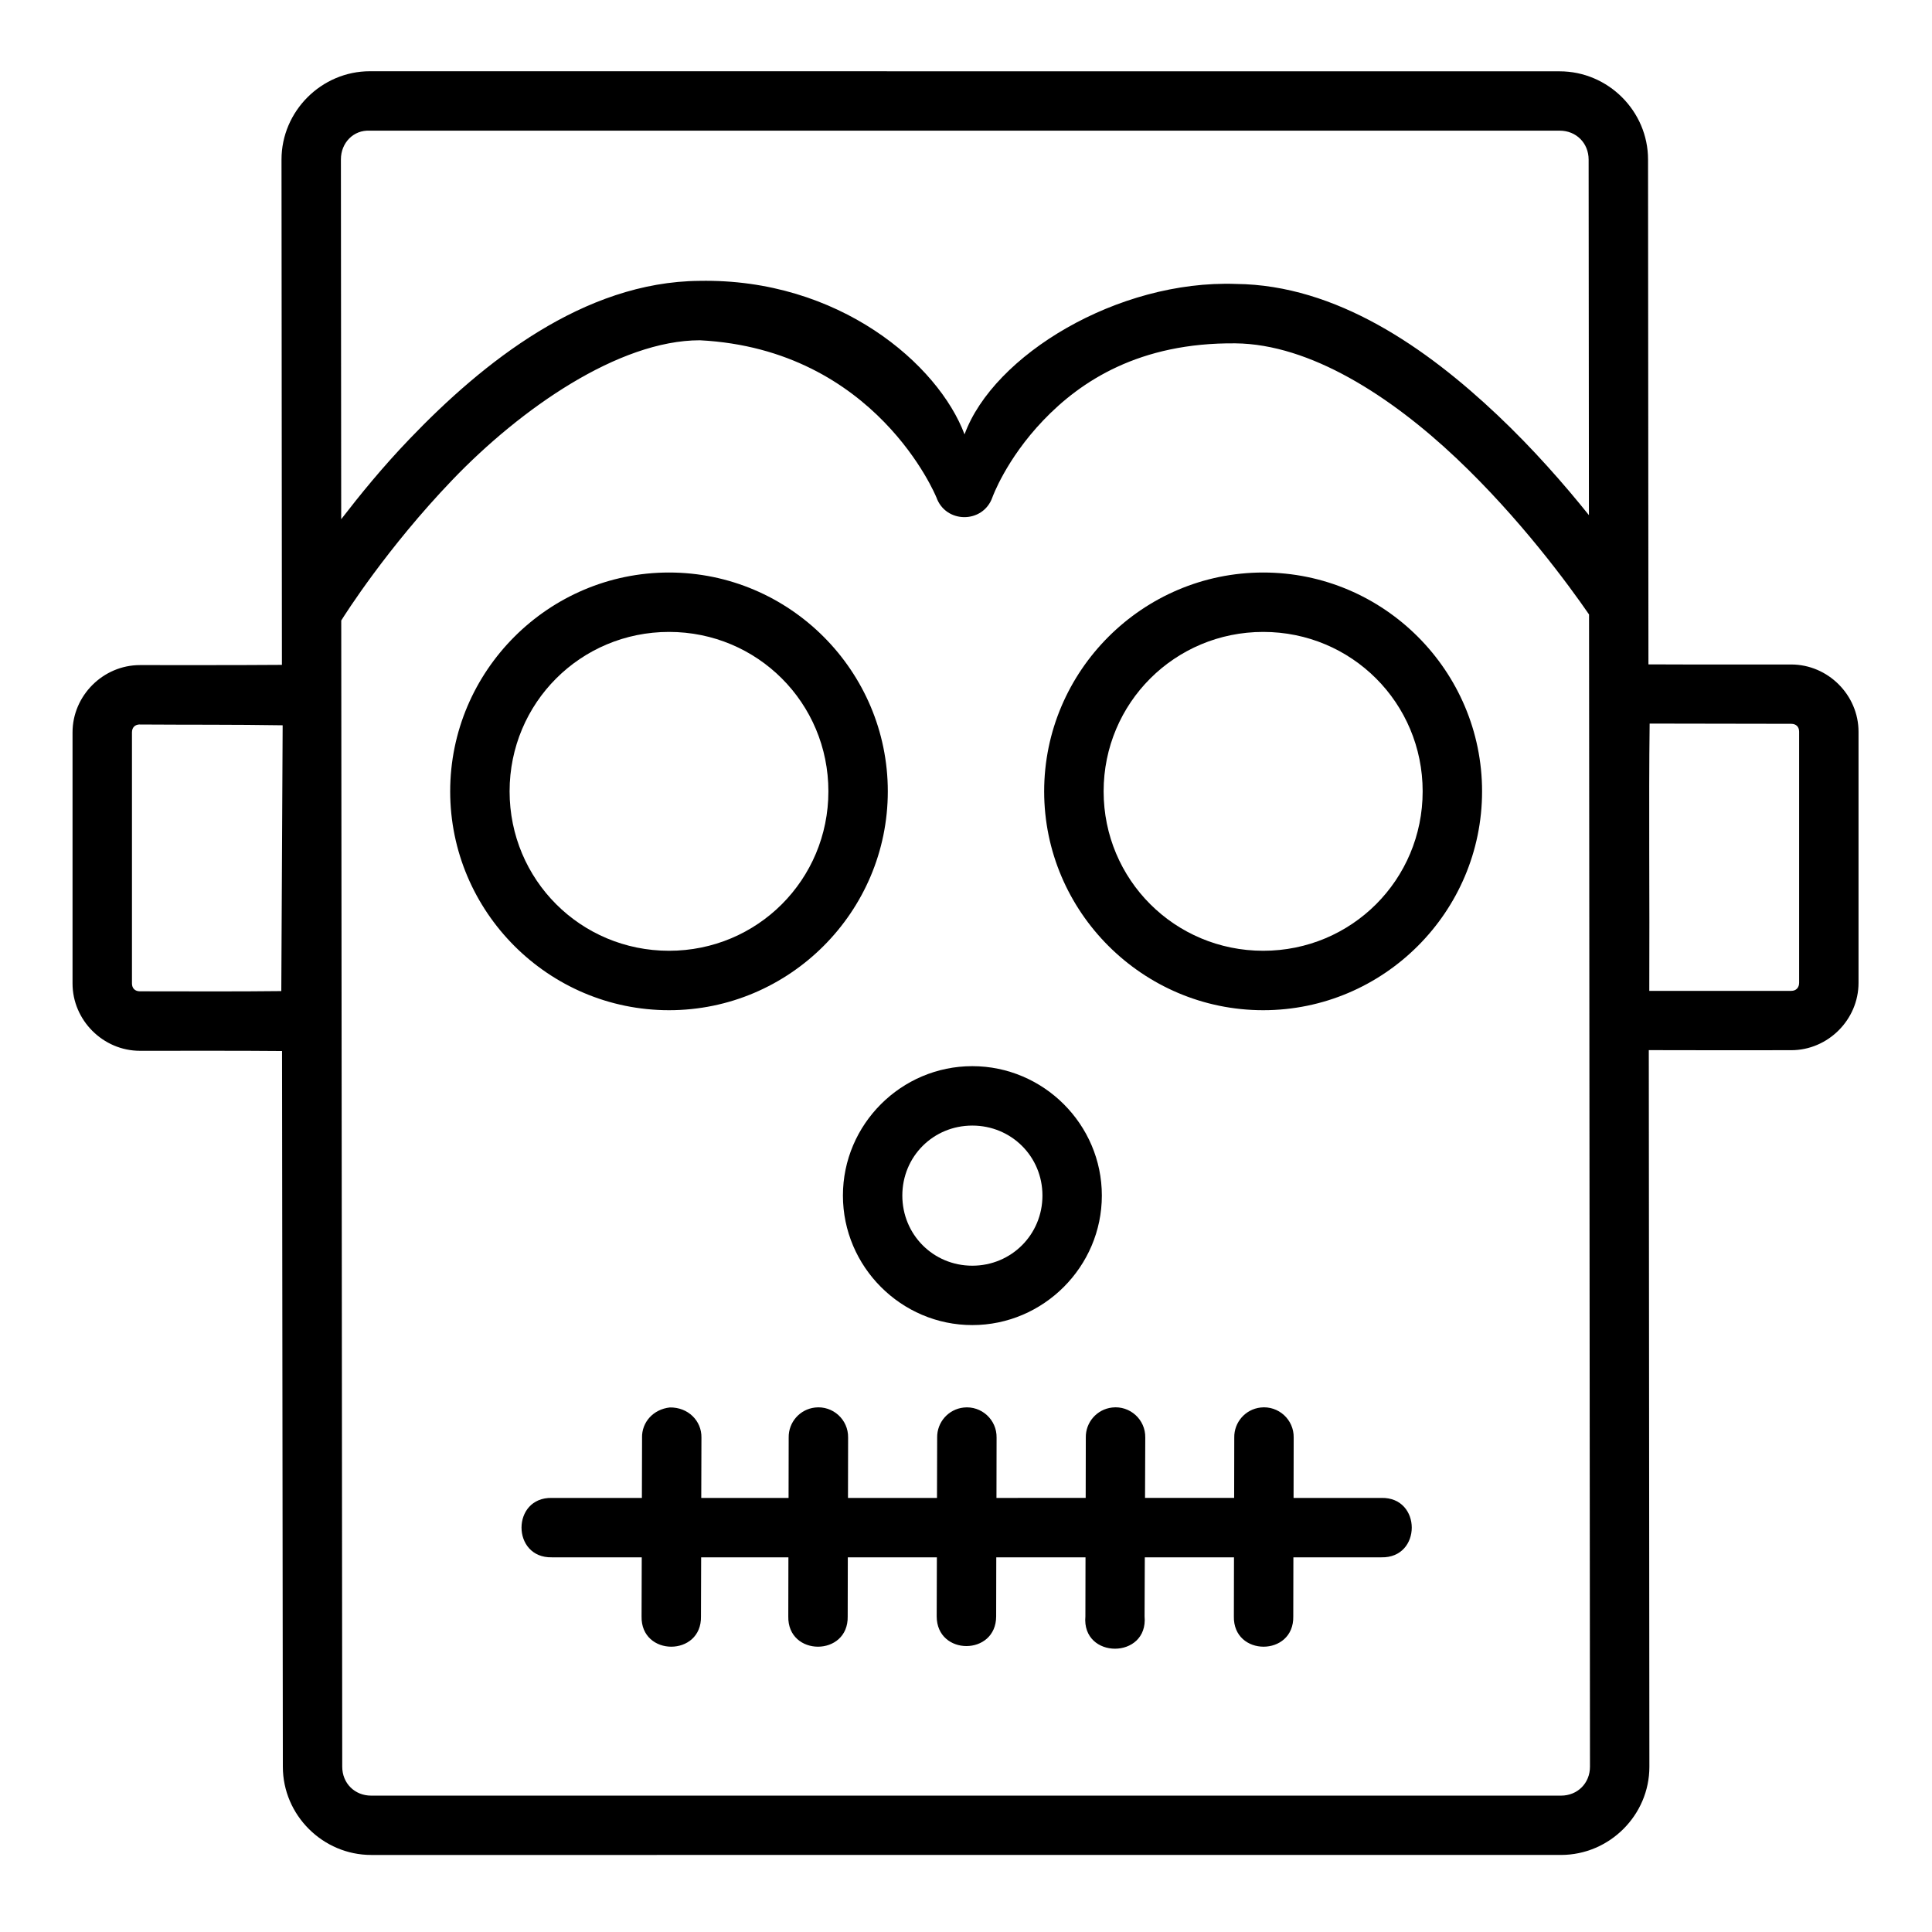 <?xml version="1.0" encoding="UTF-8"?>
<!-- Uploaded to: ICON Repo, www.iconrepo.com, Generator: ICON Repo Mixer Tools -->
<svg fill="#000000" width="800px" height="800px" version="1.1" viewBox="144 144 512 512" xmlns="http://www.w3.org/2000/svg">
 <path d="m242.02 162.88c-12.828 0-23.426 10.578-23.418 23.418l0.109 133.9c-12.336 0.09-25.137 0.059-37.637 0.059-9.746 0-17.852 8.09-17.852 17.836v66.543c0 9.746 8.105 17.836 17.852 17.836 12.406 0.016 25.5-0.059 37.668 0.059l0.215 189.68c0.008 12.82 10.586 23.371 23.418 23.371l315.31-0.004c12.828 0 23.426-10.531 23.418-23.371l-0.156-189.91c12.375 0.059 25.203 0.016 37.746 0.016 9.746 0 17.836-8.09 17.836-17.836v-66.543c0-9.746-8.09-17.836-17.836-17.836-12.473-0.016-25.586 0.031-37.84-0.031l-0.105-133.81c-0.008-12.82-10.586-23.355-23.418-23.355zm315.31 15.746c4.379 0 7.668 3.285 7.672 7.672l0.078 94.219c-6.519-8.125-14.719-17.516-24.246-26.523-18.797-17.766-42.676-34.496-69.281-34.746-31.336-1.121-64.297 18.895-71.941 39.867-6.965-18.562-33.285-41.387-70.25-40.684-30.707 0.238-57.398 21.625-76.828 41.898-7.254 7.566-13.094 14.77-18.113 21.266l-0.078-95.355c-0.004-4.371 3.32-7.856 7.672-7.609zm-165.2 97.109c2.426 7.051 12.383 7.094 14.867 0.059 0 0 3.566-10.023 13.484-20.402 9.918-10.379 25.469-20.645 50.906-20.402 19.793 0.18 41.141 13.977 58.578 30.457 16.801 15.879 29.707 33.5 35.148 41.391l0.246 305.35c0.004 4.371-3.293 7.672-7.672 7.672h-315.32c-4.379 0-7.668-3.285-7.672-7.672l-0.262-303.75c1.012-1.617 12.121-19.18 29.43-37.238 18.141-18.93 44.109-37.012 65.605-37.023 46.766 2.398 62.652 41.559 62.652 41.559zm-70.832 19.988c-31.938 0-57.996 26.055-57.996 57.996 0 31.938 26.055 57.996 57.996 57.996 31.938 0 57.98-26.059 57.98-57.996s-26.043-57.996-57.98-57.996zm157.47 0c-31.938 0-58.055 26.055-58.055 57.996 0 31.938 26.117 57.996 58.055 57.996s57.996-26.059 57.996-57.996-26.055-57.996-57.996-57.996zm-157.47 15.742c23.43 0 42.234 18.82 42.234 42.25s-18.805 42.25-42.234 42.25-42.25-18.82-42.25-42.25 18.82-42.25 42.25-42.25zm157.47 0c23.43 0 42.25 18.82 42.25 42.25s-18.82 42.25-42.25 42.25c-23.43 0-42.297-18.82-42.297-42.25s18.867-42.25 42.297-42.25zm139.93 24.355c1.297 0.004 2.09 0.797 2.09 2.09v66.527c0 1.297-0.797 2.152-2.09 2.152h-37.621c0.109-24.051-0.172-49.871 0.094-70.832zm-437.62 0.18c12.602 0.09 25.254 0 37.828 0.207l-0.359 70.441c-11.805 0.148-25.141 0.059-37.469 0.059-1.297 0-2.106-0.793-2.106-2.09v-66.543c0-1.293 0.809-2.09 2.106-2.09zm220.59 90.543c-18.855 0-34.285 15.43-34.285 34.285s15.43 34.332 34.285 34.332c18.855 0 34.332-15.477 34.332-34.332s-15.477-34.285-34.332-34.285zm0 15.746c10.348 0 18.59 8.195 18.59 18.543 0 10.348-8.242 18.59-18.59 18.59-10.348 0-18.543-8.242-18.543-18.59 0-10.348 8.195-18.543 18.543-18.543zm-87.516 82.688-0.047 15.988h-23.852c-10.727-0.238-10.727 15.977 0 15.742h23.816l-0.047 15.637c-0.238 10.73 15.98 10.73 15.742 0l0.047-15.637h23.125l-0.031 15.637c-0.238 10.73 15.98 10.73 15.742 0l0.031-15.637h23.602l-0.047 15.637c0 10.508 15.758 10.508 15.758 0l0.031-15.637h23.648l-0.031 15.637c-1.027 11.438 16.711 11.438 15.684 0l0.062-15.637h23.633l-0.031 15.637c-0.238 10.73 15.98 10.73 15.742 0l0.031-15.637h23.324c10.727 0.238 10.727-15.977 0-15.742h-23.277l0.031-15.992c0.086-4.758-4.035-8.504-8.766-7.965-4.031 0.457-7.055 3.906-6.981 7.965l-0.031 15.988h-23.617l0.062-15.988c0.086-4.766-4.047-8.516-8.777-7.965-4.031 0.457-7.055 3.906-6.981 7.965l-0.031 15.988-23.645 0.004 0.031-15.988c0.082-4.738-4.008-8.473-8.719-7.965-4.051 0.438-7.098 3.891-7.027 7.965l-0.047 15.988h-23.586l0.031-15.988c0.086-4.758-4.035-8.504-8.766-7.965-4.031 0.457-7.055 3.906-6.981 7.965l-0.031 15.988h-23.137l0.047-15.988c0.078-4.438-3.527-8.062-8.371-7.988-4.434 0.492-7.445 3.938-7.371 7.988z"/>
</svg>